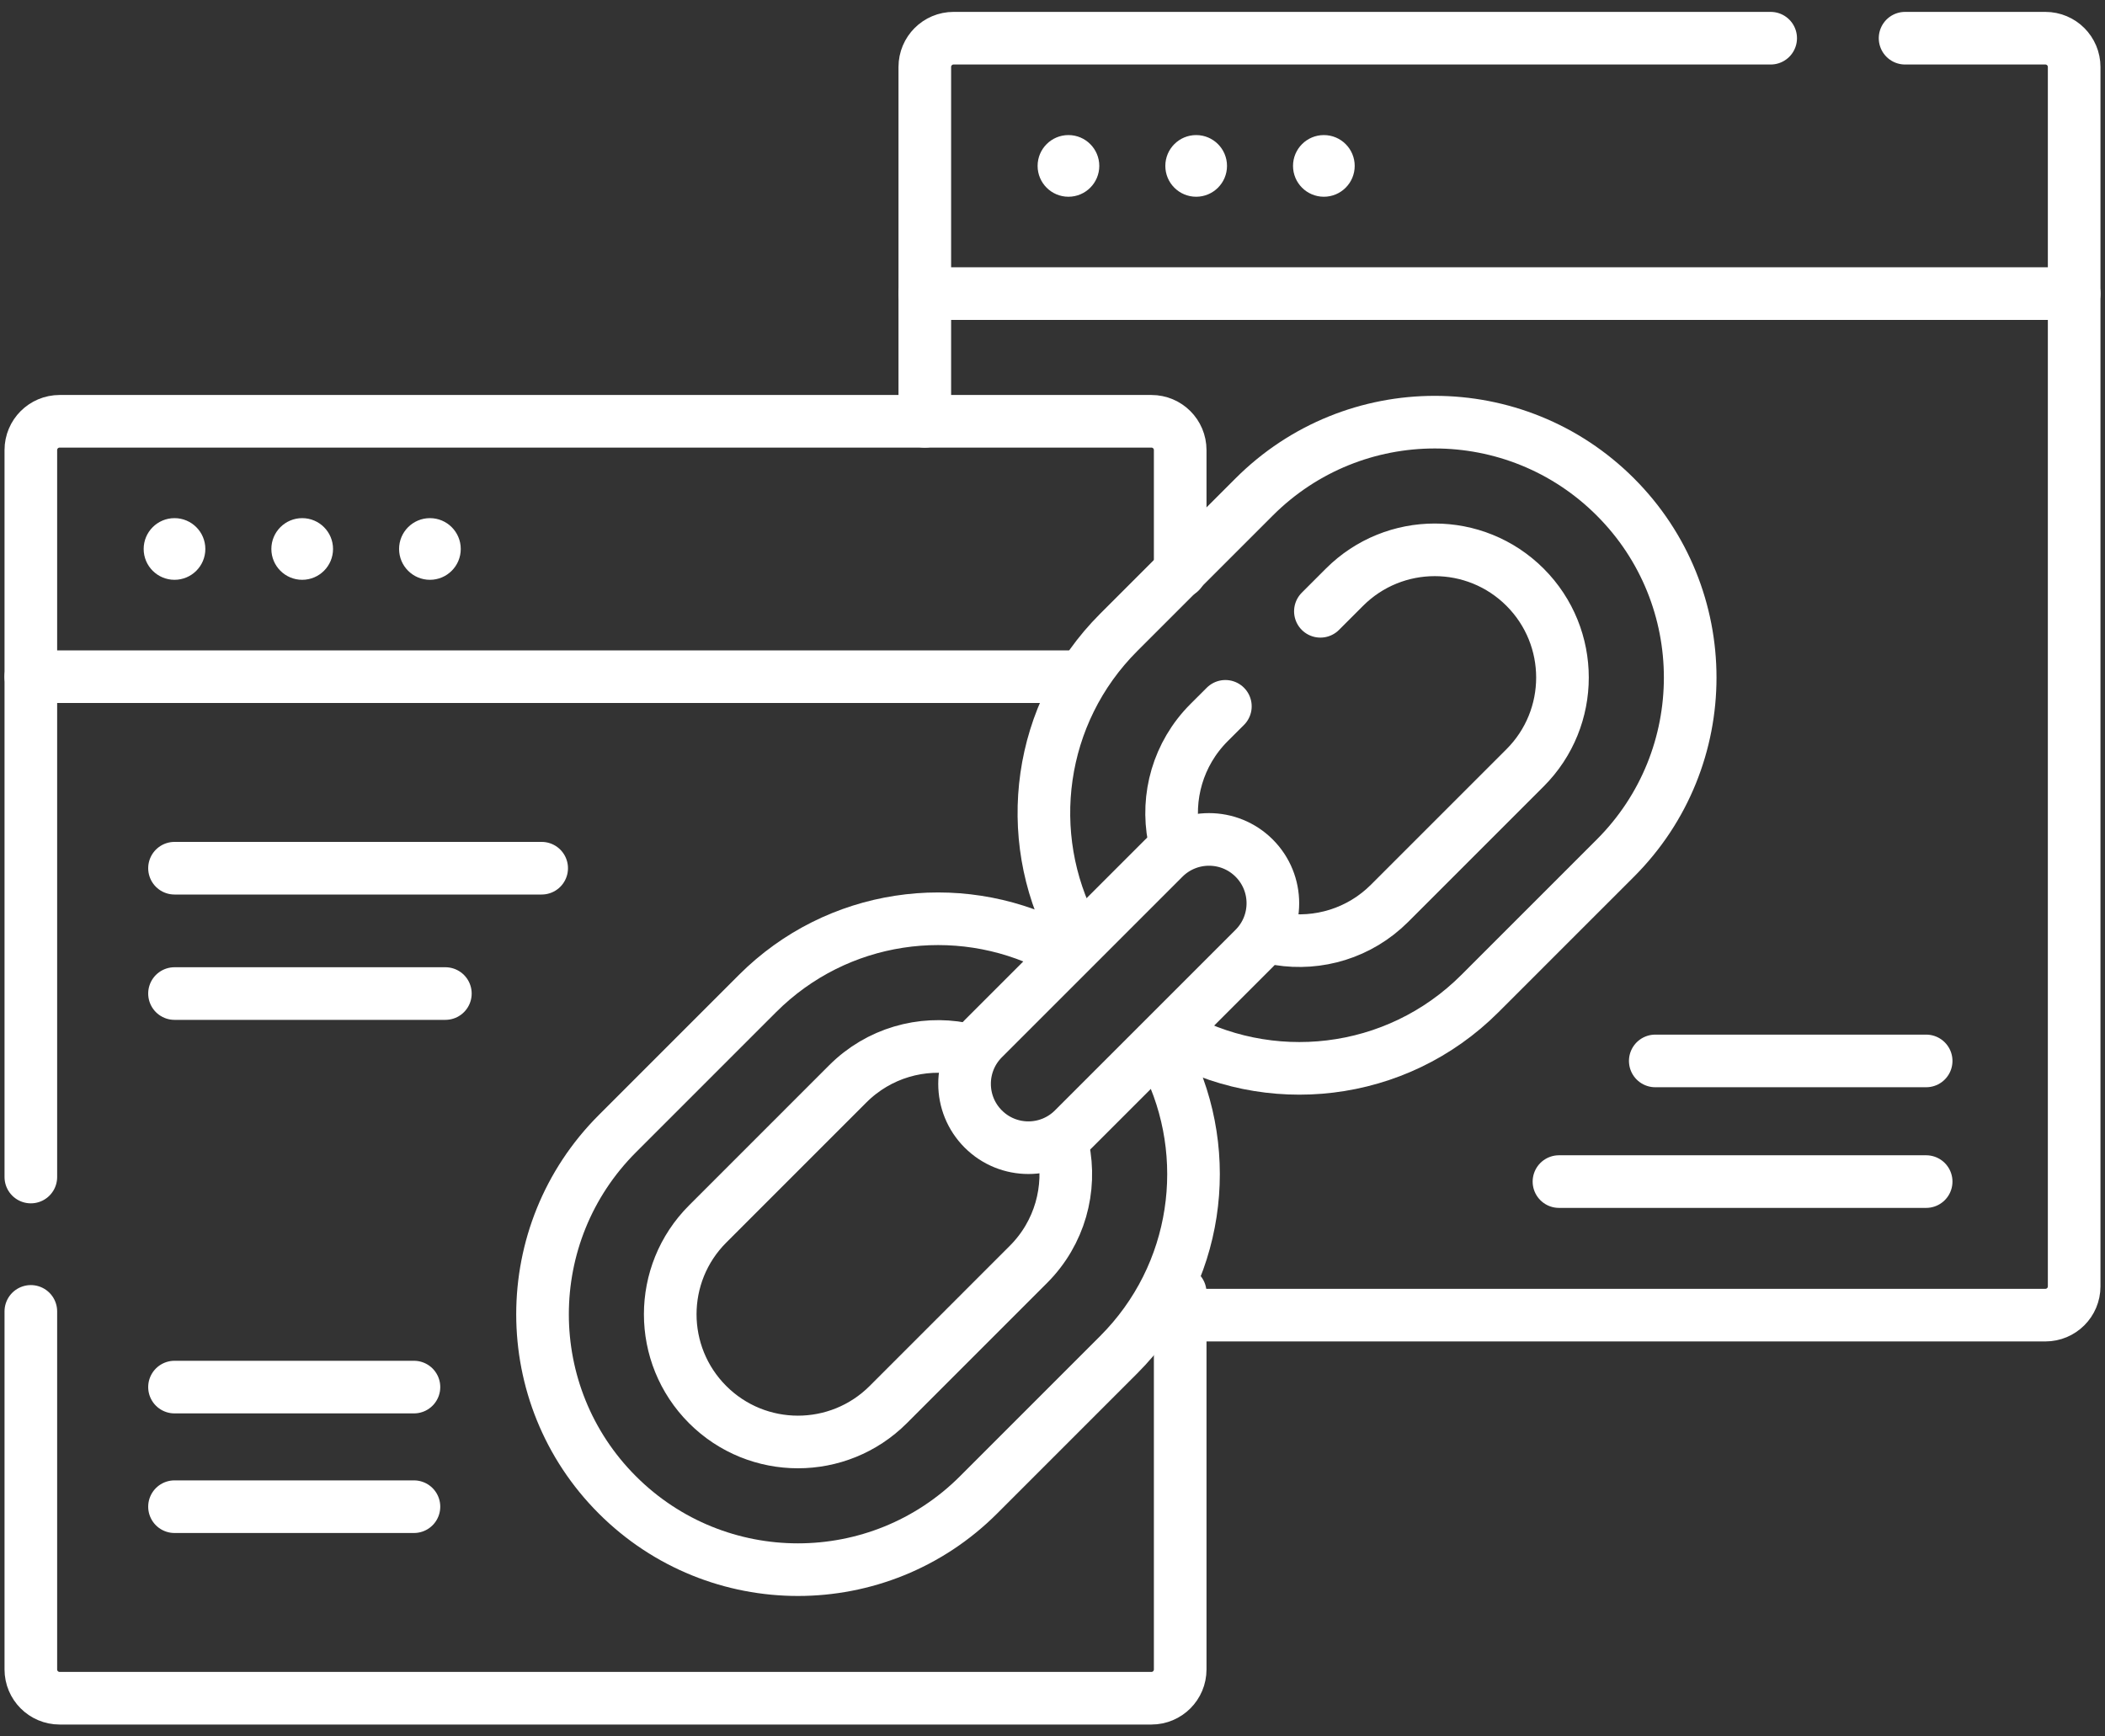 <svg width="80" height="66" viewBox="0 0 80 66" fill="none" xmlns="http://www.w3.org/2000/svg">
<rect x="0" y="0" width="80" height="66" fill="#333333" stroke="none"/>
<g id="Group">
<path id="Vector" d="M72.402 1.452H77.734C78.338 1.452 78.828 1.942 78.828 2.546V11.159H35.147V2.546C35.147 1.942 35.636 1.452 36.24 1.452H67.294" stroke="white" stroke-width="2" stroke-miterlimit="10" stroke-linecap="round" stroke-linejoin="round"/>
<path id="Vector_2" d="M78.828 11.159V48.894C78.828 49.498 78.338 49.987 77.734 49.987H44.819" stroke="white" stroke-width="2" stroke-miterlimit="10" stroke-linecap="round" stroke-linejoin="round"/>
<path id="Vector_3" d="M35.147 16.013V11.159" stroke="white" stroke-width="2" stroke-miterlimit="10" stroke-linecap="round" stroke-linejoin="round"/>
<g id="Group_2">
<circle id="Ellipse" cx="40.606" cy="6.306" r="1.172" fill="white"/>
<circle id="Ellipse_2" cx="45.46" cy="6.306" r="1.172" fill="white"/>
<circle id="Ellipse_3" cx="50.313" cy="6.306" r="1.172" fill="white"/>
</g>
<path id="Vector_4" d="M1.172 25.72V17.107C1.172 16.502 1.662 16.013 2.266 16.013H43.76C44.364 16.013 44.853 16.502 44.853 17.107V21.733" stroke="white" stroke-width="2" stroke-miterlimit="10" stroke-linecap="round" stroke-linejoin="round"/>
<path id="Vector_5" d="M1.172 44.738V25.72H40.606" stroke="white" stroke-width="2" stroke-miterlimit="10" stroke-linecap="round" stroke-linejoin="round"/>
<path id="Vector_6" d="M44.853 49.13V63.454C44.853 64.058 44.364 64.548 43.76 64.548H2.266C1.662 64.548 1.172 64.058 1.172 63.454V49.845" stroke="white" stroke-width="2" stroke-miterlimit="10" stroke-linecap="round" stroke-linejoin="round"/>
<g id="Group_3">
<circle id="Ellipse_4" cx="6.632" cy="20.866" r="1.172" fill="white"/>
<circle id="Ellipse_5" cx="11.485" cy="20.866" r="1.172" fill="white"/>
<circle id="Ellipse_6" cx="16.339" cy="20.866" r="1.172" fill="white"/>
</g>
<g id="Group_4">
<g id="Group_5">
<path id="Vector_7" d="M40 35.947C36.364 34.125 31.822 34.731 28.788 37.764L23.462 43.091C19.671 46.882 19.671 53.028 23.462 56.819C27.253 60.609 33.399 60.609 37.19 56.819L42.516 51.492C45.55 48.459 46.156 43.916 44.334 40.28M40.403 43.634C40.726 45.183 40.286 46.858 39.084 48.06L33.758 53.387C31.862 55.282 28.789 55.282 26.894 53.387C24.998 51.491 24.998 48.418 26.894 46.523L32.22 41.196C33.4 40.016 35.036 39.571 36.56 39.86" stroke="white" stroke-width="2" stroke-miterlimit="10" stroke-linecap="round" stroke-linejoin="round"/>
<path id="Vector_8" d="M44.472 39.278C48.192 41.46 53.052 40.956 56.244 37.764L61.392 32.616C65.183 28.826 65.183 22.679 61.392 18.889C57.601 15.098 51.455 15.098 47.664 18.889L42.516 24.037C39.432 27.12 38.857 31.762 40.79 35.427M50.181 23.235L51.096 22.32C52.991 20.425 56.064 20.425 57.96 22.32C59.855 24.216 59.855 27.289 57.96 29.184L52.812 34.332C51.666 35.478 50.091 35.931 48.605 35.692M44.615 31.827C44.319 30.298 44.764 28.653 45.948 27.468L46.57 26.847" stroke="white" stroke-width="2" stroke-miterlimit="10" stroke-linecap="round" stroke-linejoin="round"/>
</g>
<path id="Vector_9" d="M47.664 36.048L40.8 42.912C39.852 43.86 38.316 43.86 37.368 42.912C36.421 41.965 36.421 40.428 37.368 39.48L44.232 32.616C45.18 31.669 46.716 31.669 47.664 32.616C48.612 33.564 48.612 35.1 47.664 36.048Z" stroke="white" stroke-width="2" stroke-miterlimit="10" stroke-linecap="round" stroke-linejoin="round"/>
</g>
<path id="Vector_10" d="M6.632 33H20.586" stroke="white" stroke-width="2" stroke-miterlimit="10" stroke-linecap="round" stroke-linejoin="round"/>
<path id="Vector_11" d="M6.632 37.764H16.926" stroke="white" stroke-width="2" stroke-miterlimit="10" stroke-linecap="round" stroke-linejoin="round"/>
<path id="Vector_12" d="M73.203 44.911H59.248" stroke="white" stroke-width="2" stroke-miterlimit="10" stroke-linecap="round" stroke-linejoin="round"/>
<path id="Vector_13" d="M73.203 40.325H62.908" stroke="white" stroke-width="2" stroke-miterlimit="10" stroke-linecap="round" stroke-linejoin="round"/>
<path id="Vector_14" d="M6.632 57.268H15.732" stroke="white" stroke-width="2" stroke-miterlimit="10" stroke-linecap="round" stroke-linejoin="round"/>
<path id="Vector_15" d="M6.632 52.722H15.732" stroke="white" stroke-width="2" stroke-miterlimit="10" stroke-linecap="round" stroke-linejoin="round"/>
</g>
</svg>
